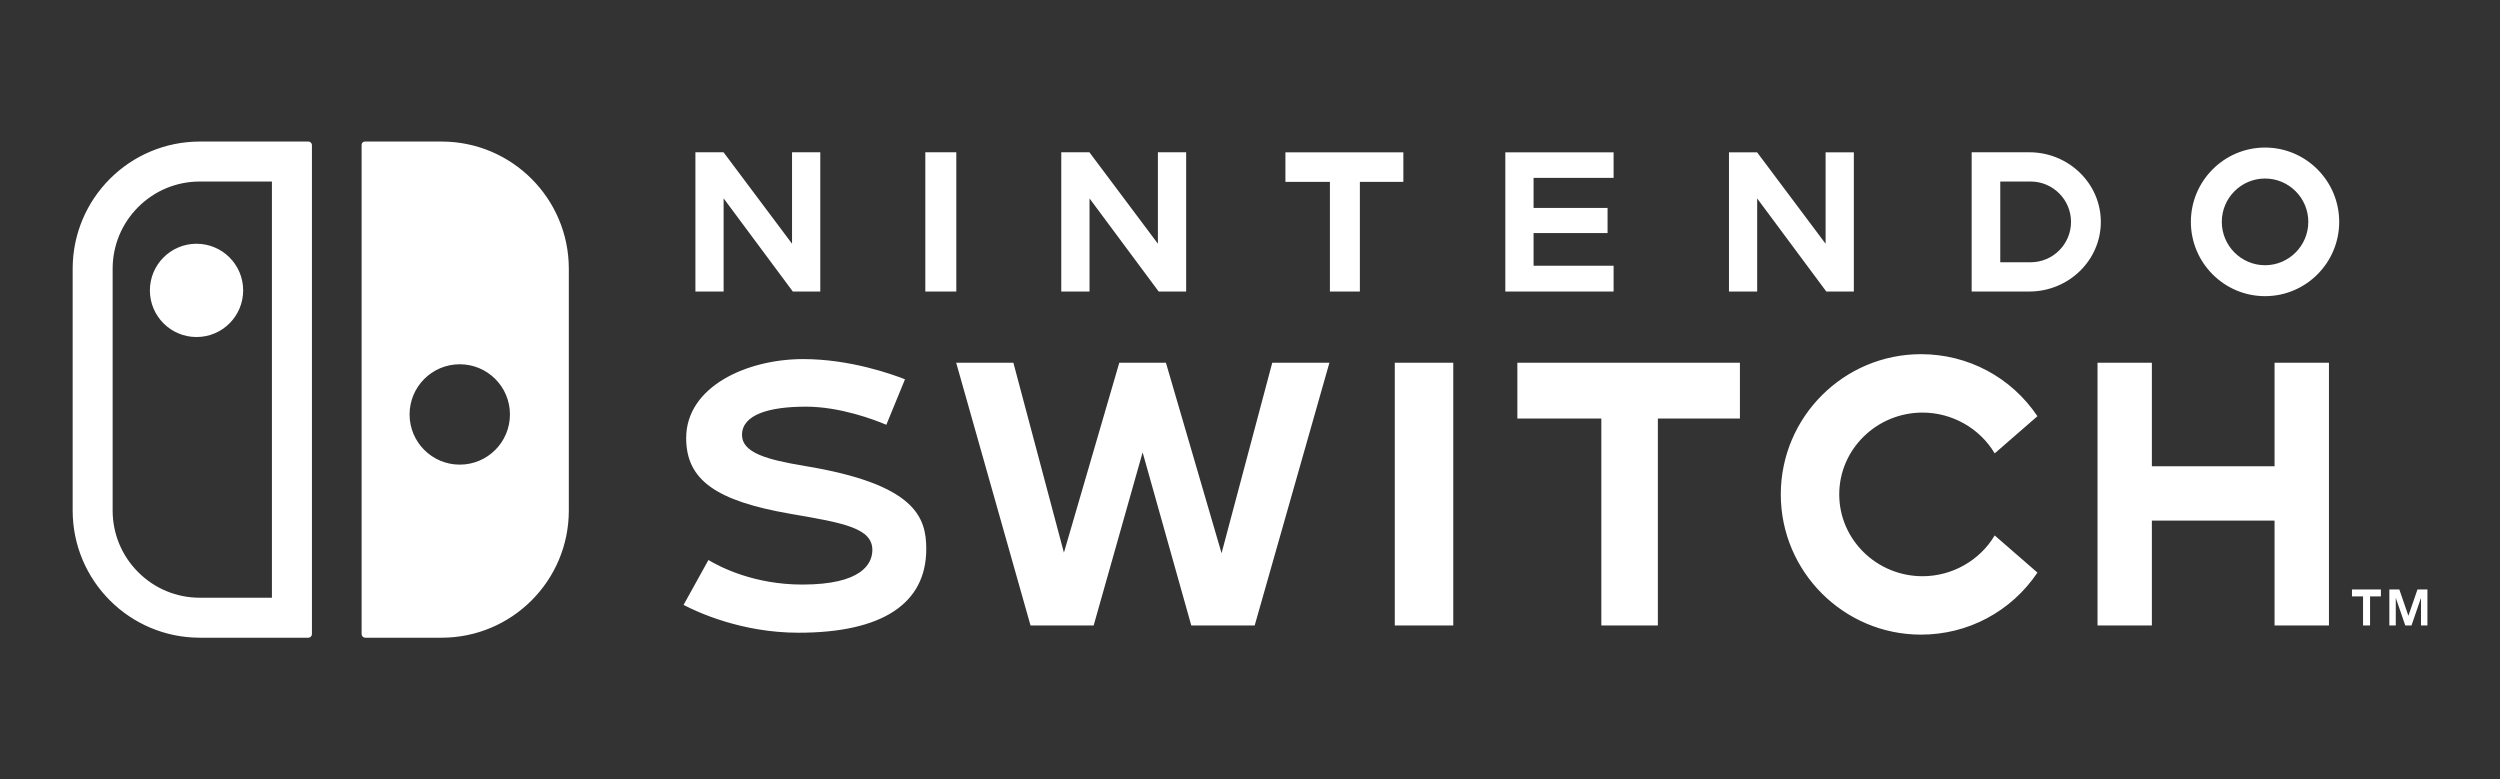 <?xml version="1.0" encoding="UTF-8"?><svg id="Layer_1" xmlns="http://www.w3.org/2000/svg" viewBox="0 0 641.64 200"><rect x="0" y="0" width="641.64" height="200" fill="#333333" stroke="none"/><path d="m38.47,74.53c0,6.61,5.36,11.97,11.97,11.97s11.97-5.36,11.97-11.97-5.36-11.97-11.97-11.97-11.97,5.36-11.97,11.97Zm74.87-38.2h-19.7c-.46,0-.83.37-.83.83v125.58c0,.52.42.93.93.93h19.6c18.03,0,32.65-14.62,32.65-32.65v-62.04c0-18.03-14.62-32.65-32.65-32.65Zm4.66,82.92c-7.11,0-12.88-5.76-12.88-12.88s5.76-12.88,12.88-12.88,12.88,5.76,12.88,12.88-5.76,12.88-12.88,12.88Zm-38.87-82.92h-27.83c-18.03,0-32.65,14.62-32.65,32.65v62.04c0,18.03,14.62,32.65,32.65,32.65h27.83c.52,0,.93-.42.93-.93V37.26c0-.52-.42-.93-.93-.93Zm-9.33,117.08h-18.5c-5.98,0-11.6-2.33-15.83-6.56-4.23-4.23-6.56-9.85-6.56-15.83v-62.04c0-5.98,2.33-11.6,6.55-15.83,4.23-4.23,9.85-6.56,15.83-6.56h18.5v106.81Zm209.83-102.49l17.75,23.9h7.05v-35.74h-7.25v23.47l-17.58-23.47h-7.22v35.74h7.25v-23.9Zm-73.16,68.65c-9.74-1.6-16.03-3.41-16.03-7.94,0-5.24,7.01-7.26,16.41-7.26,8.74,0,17.51,3.33,20.63,4.65l4.79-11.67c-3.39-1.34-14.17-5.19-26.11-5.19-14.57,0-30.05,7.11-30.05,20.27,0,10.68,7.53,16.13,26.86,19.46,13.63,2.34,21.13,3.64,20.92,9.5-.12,3.23-2.61,8.64-17.98,8.64-12.36,0-21.06-4.48-24.09-6.3l-6.38,11.52c3.4,1.79,14.81,7.14,29.5,7.14,21.45,0,32.79-7.43,32.79-21.49,0-8.15-2.75-16.64-31.26-21.32Zm-20.74-68.65l17.75,23.9h7.05v-35.74h-7.25v23.47l-17.58-23.47h-7.22v35.74h7.24v-23.9Zm127.8,91.1l-14.29-48.92h-11.97l-14.21,48.74-12.97-48.74h-14.68l19.08,67.43h16.2l12.57-44.43,12.49,44.43h16.27l19.18-67.43h-14.67l-13.02,48.92Zm-68.09-102.94h-7.95v35.74h7.95v-35.74Zm112.54,121.44h15.01v-67.43h-15.01v67.43Zm223.36-122.65c-10.49,0-19.04,8.56-19.04,19.07s8.54,19.07,19.04,19.07,19.03-8.56,19.03-19.07-8.54-19.07-19.03-19.07Zm0,30.2c-6.12,0-11.1-4.99-11.1-11.13s4.98-11.12,11.1-11.12,11.1,4.99,11.1,11.12-4.98,11.13-11.1,11.13Zm2.44,51.6h-31.49v-26.58h-13.95v67.43h13.95v-26.9h31.49v26.9h13.96v-67.43h-13.96v26.58Zm36.68,31.62l-2.33,6.76-2.33-6.76h-2.56v9.24h1.65v-7.09l2.41,7.01.03.08h1.59l.03-.08,2.41-7.01v7.09h1.65v-9.24h-2.56Zm-99.64-112.21h-14.78v35.74h14.78c10.13,0,18.37-8.02,18.37-17.87s-8.24-17.87-18.37-17.87Zm.36,28.23h-7.8v-20.72h7.8c5.71,0,10.36,4.65,10.36,10.36s-4.65,10.36-10.36,10.36Zm82.46,85.75h2.85v7.47h1.8v-7.47h2.78v-1.77h-7.42v1.77Zm-110.2-47.17c7.61,0,14.71,4.06,18.51,10.47l10.97-9.54c-6.71-9.99-17.8-15.92-29.88-15.92-19.85,0-35.99,16.15-35.99,35.99s16.15,35.99,35.99,35.99c12.07,0,23.16-5.93,29.88-15.92l-10.97-9.54c-3.8,6.41-10.9,10.47-18.51,10.47-11.79,0-21.39-9.42-21.39-21s9.6-21,21.39-21Zm-79.3-37.69h-20.54v-8.38h18.99v-6.46h-18.99v-7.71h20.54v-6.56h-27.79v35.74h27.79v-6.62Zm-24.7,39.21h21.55v53.12h14.51v-53.12h21.06v-14.31h-57.12v14.31Zm-29.26-68.32h-30.27v7.58h11.42v28.15h7.69v-28.15h11.16v-7.58Zm115.62,35.74v-35.74h-7.25v23.47l-17.58-23.47h-7.22v35.74h7.24v-23.9l17.75,23.9h7.05Z" style="fill:#fff;"/></svg>